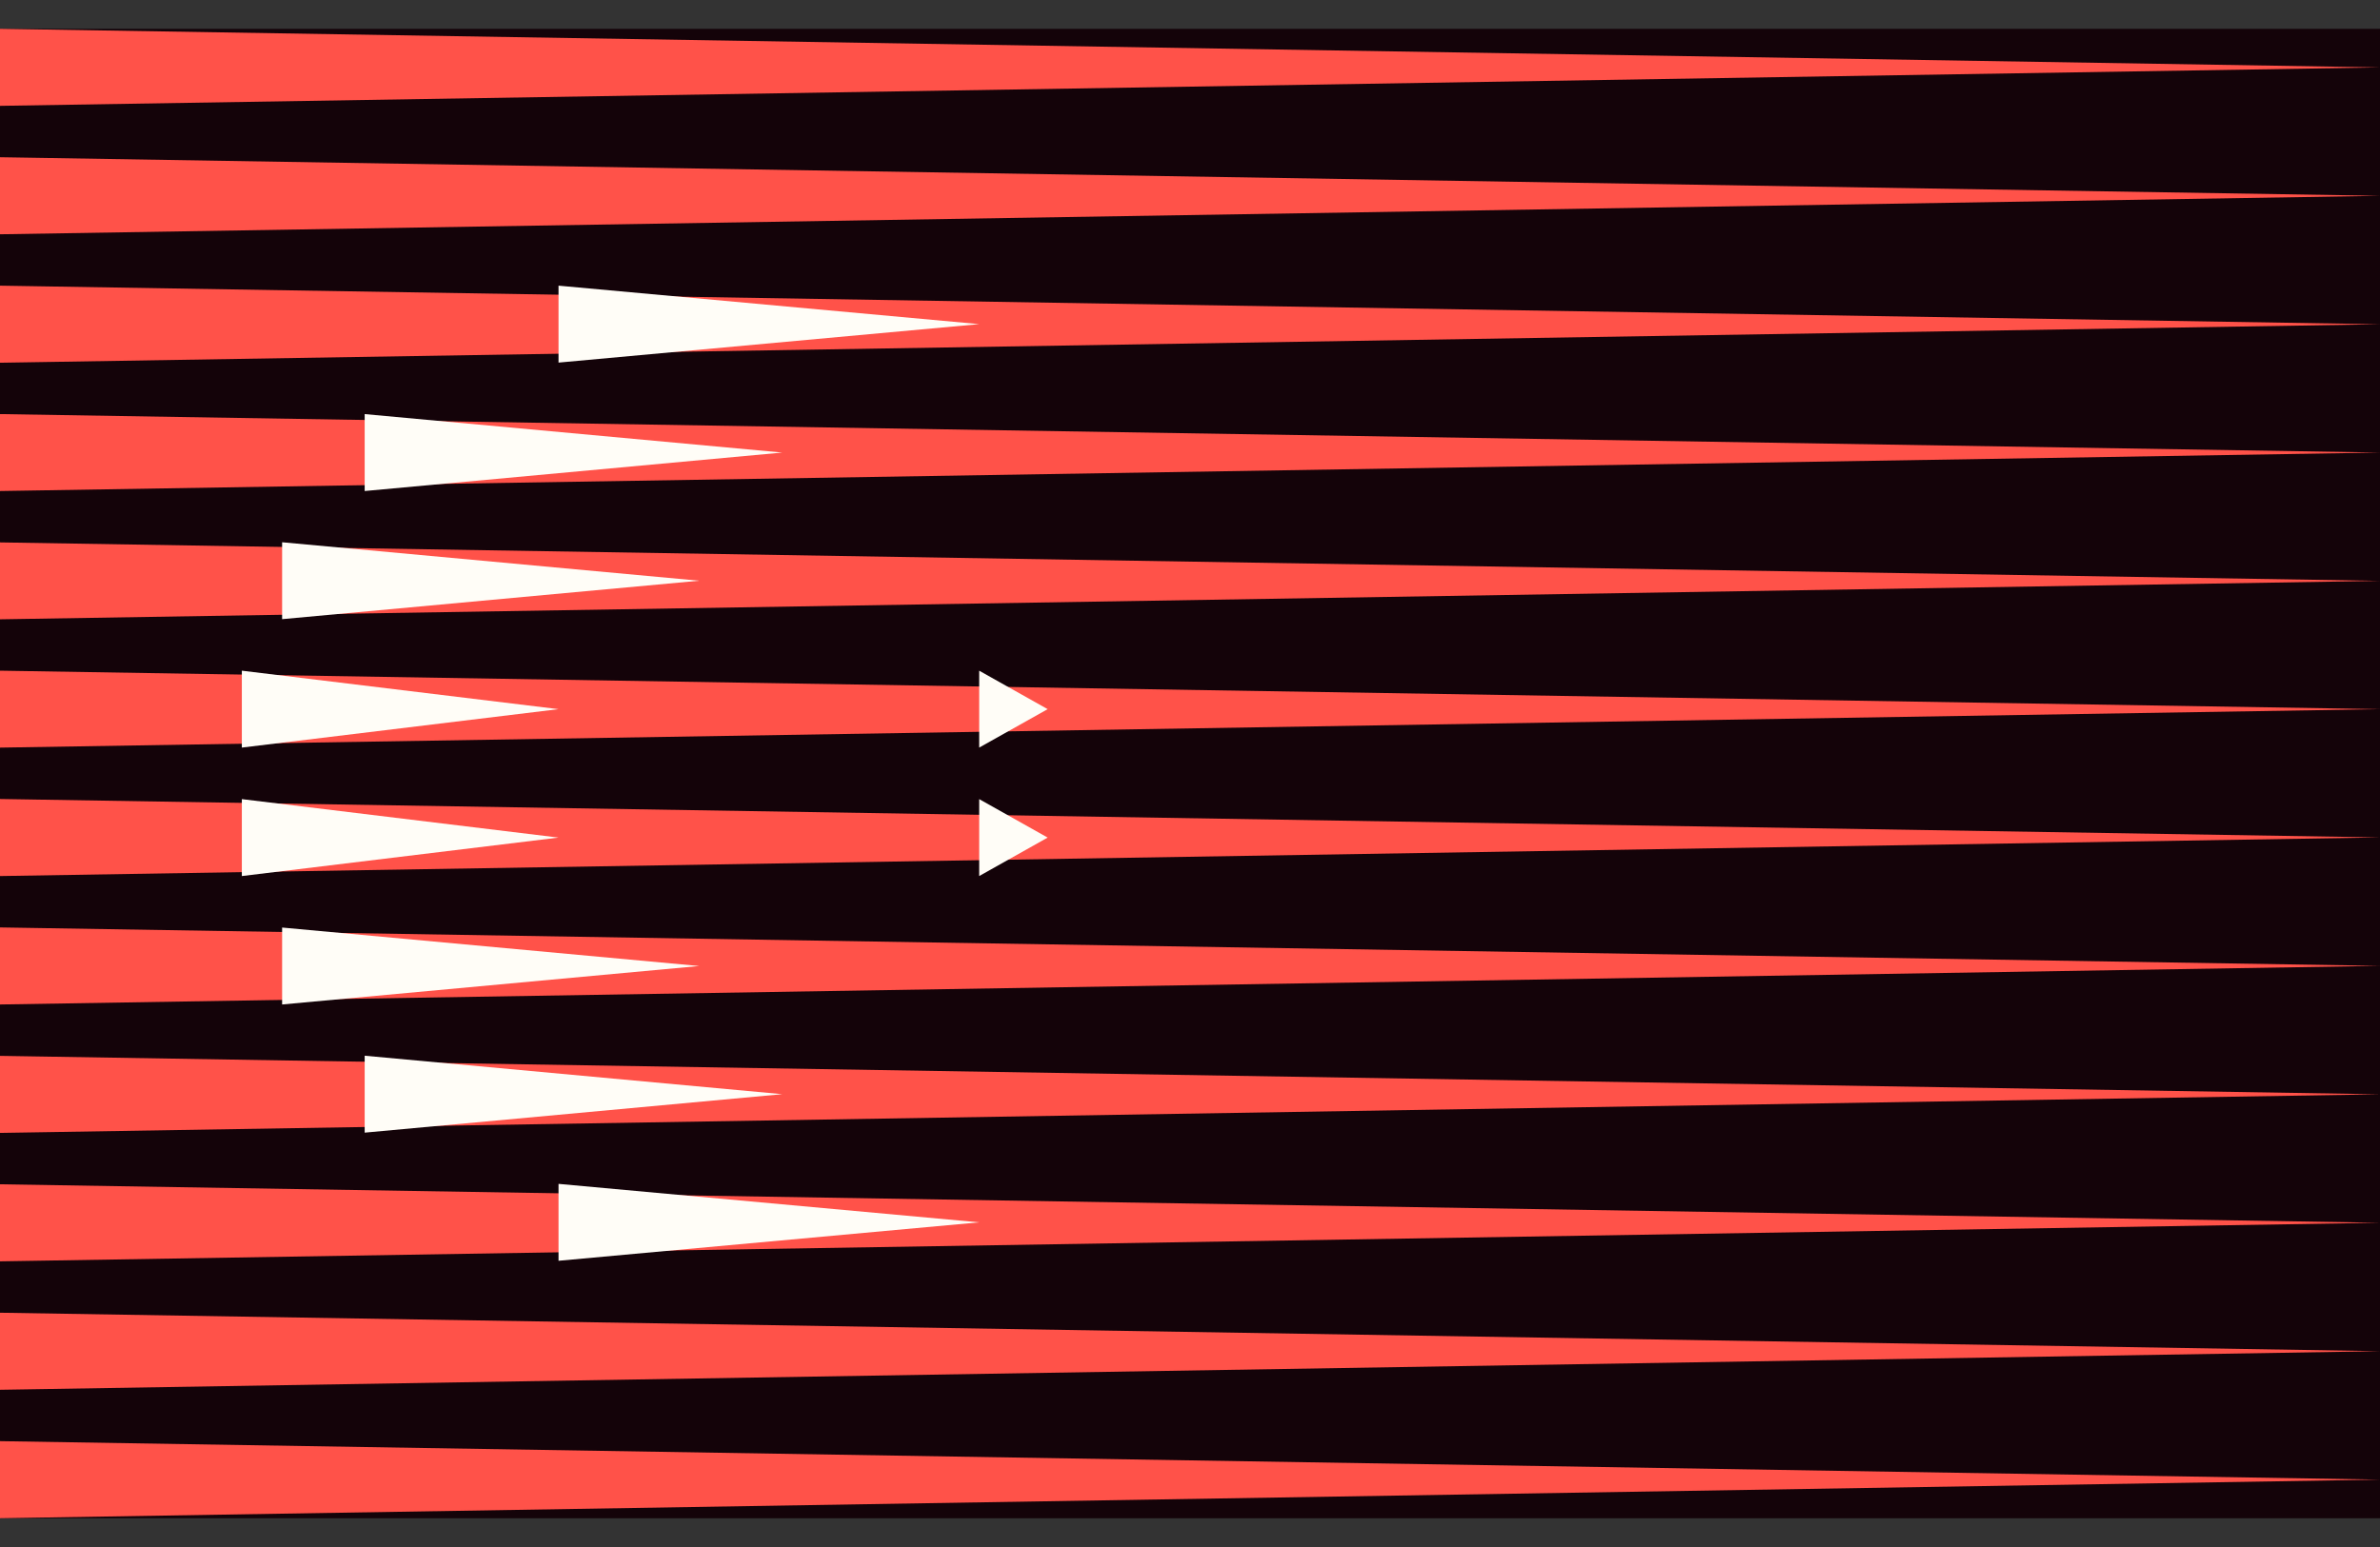 <svg width="80" height="52" viewBox="0 0 80 52" fill="none" xmlns="http://www.w3.org/2000/svg">
<rect x="0" y="0" width="80" height="52" fill="#333333" stroke="none"/>
<g clip-path="url(#clip0_3203_4678)">
<rect width="80" height="50.065" transform="translate(0 0.968)" fill="#140309"/>
<path d="M80 32.466L0 33.764V31.174L80 32.466Z" fill="#FF5249"/>
<path d="M80 41.101L0 42.398V39.808L80 41.101Z" fill="#FF5249"/>
<path d="M80 45.418L0 46.715V44.125L80 45.418Z" fill="#FF5249"/>
<path d="M80 28.149L0 29.447V26.857L80 28.149Z" fill="#FF5249"/>
<path d="M80 36.783L0 38.081V35.491L80 36.783Z" fill="#FF5249"/>
<path d="M80 49.735L0 51.033V48.442L80 49.735Z" fill="#FF5249"/>
<path d="M80 23.837L0 25.13V22.544L80 23.837Z" fill="#FF5249"/>
<path d="M80 19.525L0 20.817V18.232L80 19.525Z" fill="#FF5249"/>
<path d="M80 15.212L0 16.505V13.919L80 15.212Z" fill="#FF5249"/>
<path d="M80 10.9L0 12.193V9.602L80 10.9Z" fill="#FF5249"/>
<path d="M80 6.582L0 7.875V5.285L80 6.582Z" fill="#FF5249"/>
<path d="M80 2.266L0 3.558V0.968L80 2.266Z" fill="#FF5249"/>
<path d="M18.774 23.837L8.129 25.129V22.544L18.774 23.837Z" fill="#FFFDF7"/>
<path d="M23.503 19.52L9.483 20.812V18.227L23.503 19.52Z" fill="#FFFDF7"/>
<path d="M26.294 15.212L12.258 16.505V13.919L26.294 15.212Z" fill="#FFFDF7"/>
<path d="M32.914 10.895L18.774 12.188V9.602L32.914 10.895Z" fill="#FFFDF7"/>
<path d="M18.774 28.154L8.129 29.447V26.861L18.774 28.154Z" fill="#FFFDF7"/>
<path d="M23.503 32.471L9.483 33.764V31.178L23.503 32.471Z" fill="#FFFDF7"/>
<path d="M26.294 36.779L12.258 38.072V35.486L26.294 36.779Z" fill="#FFFDF7"/>
<path d="M32.914 41.087L18.774 42.379V39.794L32.914 41.087Z" fill="#FFFDF7"/>
<path d="M35.215 23.837L32.914 25.129V22.544L35.215 23.837Z" fill="#FFFDF7"/>
<path d="M35.215 28.154L32.914 29.447V26.861L35.215 28.154Z" fill="#FFFDF7"/>
</g>
<defs>
<clipPath id="clip0_3203_4678">
<rect width="80" height="50.065" fill="white" transform="translate(0 0.968)"/>
</clipPath>
</defs>
</svg>
